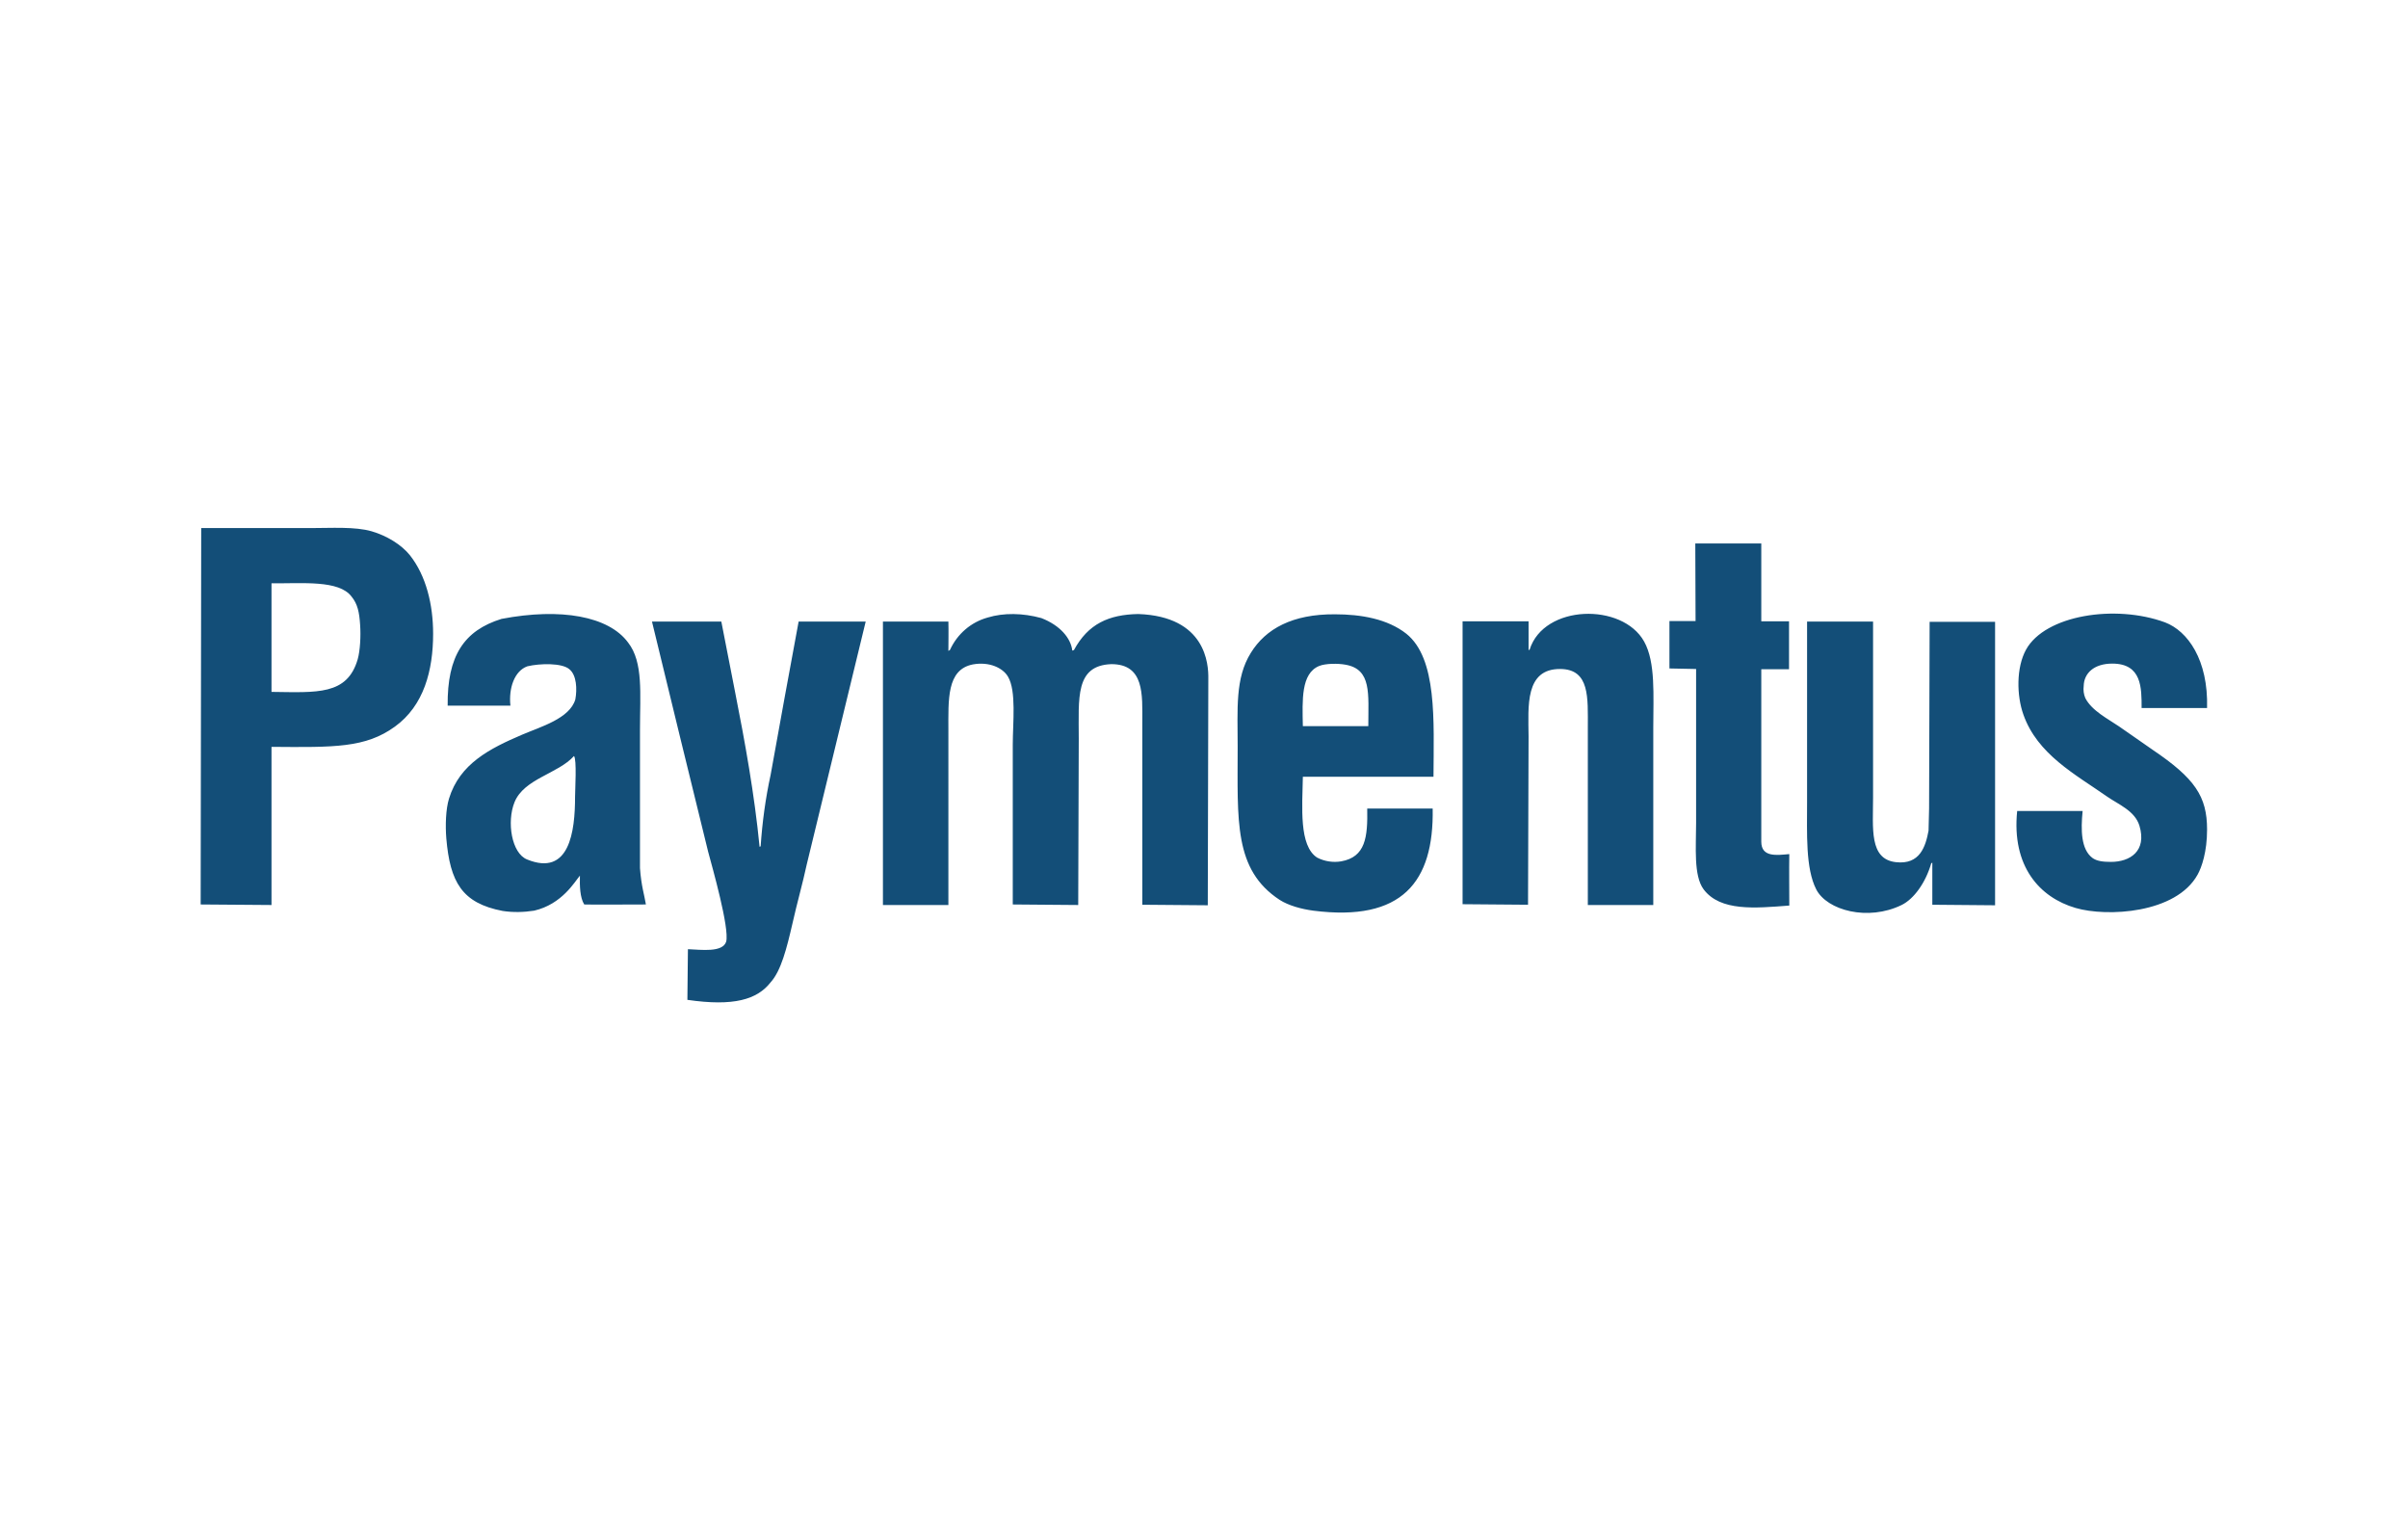 <?xml version="1.0" encoding="utf-8"?>
<!-- Generator: Adobe Illustrator 25.0.1, SVG Export Plug-In . SVG Version: 6.00 Build 0)  -->
<svg version="1.0" id="Layer_1" xmlns="http://www.w3.org/2000/svg" xmlns:xlink="http://www.w3.org/1999/xlink" x="0px" y="0px"
	 viewBox="0 0 894 568" style="enable-background:new 0 0 894 568;" xml:space="preserve">
<style type="text/css">
	.st0{fill:#134E78;}
	.st1{fill:none;}
</style>
<path class="st0" d="M100.8,277.2v58.7l-26.3-0.2L74.7,196h40.5c7.8,0,16.6-0.6,22.8,1.2c5.5,1.6,11,4.9,14.2,8.9
	c6,7.6,8.6,18.3,8.6,29.1c0,13.6-3.4,26.7-14.2,34.5C135.7,277.6,124.1,277.4,100.8,277.2z M629.4,201.7h24.5v28.9h10.3v17.8h-10.3
	v49.4c0,3.9,0,12.3,0,14.6c0,5.9,5.8,5,10.4,4.6c-0.1,6.4,0,12.7,0,19.1c-12.8,1-25.6,2.2-31.8-6c-3.8-5.1-2.8-15.8-2.8-24.7v-57.1
	l-9.9-0.2v-17.6h9.7L629.4,201.7L629.4,201.7z M100.8,216.5v40.3c16.9,0.2,28.1,1.3,32-12.1c0.9-3.2,1.2-8.6,0.9-12.8
	c-0.3-4.6-0.9-7.7-3.2-10.5C125.8,215.2,112.3,216.6,100.8,216.5L100.8,216.5z M239.8,335.7c-3.2,0-21.4,0.1-22.9,0
	c-1.6-2.6-1.7-6.9-1.6-10.7c-1.9,2.2-6.6,10.6-17,13c-3.9,0.6-7.8,0.7-11.7,0.1c-15.1-2.9-19.5-10.7-20.9-26.9
	c-0.4-4.9-0.2-10.9,1-14.8c4-13,15.2-18.6,27.1-23.7c7-3,17.7-6,19.8-13.1c0.7-3.8,0.5-9-2.2-11.2c-2.7-2.4-11-2.2-15.6-1.1
	c-4.8,1.7-7,8.1-6.3,14.6h-23.3c-0.2-18.5,6.1-27.9,20-32.2c22-4.2,39.8-1,47,8.8c5.7,7.3,4.4,19.1,4.4,32.3c0,18.2,0,33.2,0,51.4
	C238.1,329,239.2,332,239.8,335.7L239.8,335.7z M352.1,335.9h-24.3V230.7h24.3c0.1,3.6,0,7.4,0,10.9c0.1-0.1,0.4-0.3,0.6-0.4
	c2.7-5.9,7.8-10.3,14-12c5.9-1.8,13-1.7,19.9,0.2c7,2.7,11,7.5,11.5,12.1c0.1-0.1,0.4-0.2,0.6-0.2c5.3-9.8,13-13.2,23.9-13.4
	c25.1,0.9,26.1,18.6,26,24l-0.2,84.1l-24.3-0.2v-67.8c0-10.2,0.8-21.5-11.5-21.5c-13.5,0.5-12.1,12.5-12.1,27.7
	c-0.1,20.6-0.1,41.1-0.2,61.7l-24.3-0.2v-59.3c0-8.1,1.4-20-1.8-25.3c-1.9-3.2-6.9-5.6-13-4.5c-9.8,1.9-9.1,13.1-9.1,24.7
	L352.1,335.9L352.1,335.9z M532.2,288.3h-48.5c-0.2,11.2-1.5,25.6,5.3,30c2.7,1.4,5.9,1.9,8.9,1.4c9.1-1.6,9.9-9,9.7-19.6h24.3
	c0.5,27.3-11.4,42.1-44.3,37.9c-4.5-0.6-9.2-1.9-12.5-4c-17.1-11.2-15.6-29.4-15.6-56.9c0-13.9-1-25.4,4.9-34.8
	c5.5-8.9,15.4-14.4,31.2-14.3c9.7,0,19.5,1.7,26.5,7.2C533.6,244.4,532.3,267.4,532.2,288.3L532.2,288.3z M613.8,335.9h-24.3v-65.8
	c0-11.1,0.8-21.7-10.2-21.8c-13.2-0.1-11.9,13.8-11.8,25l-0.2,62.5l-24.3-0.2v-105h24.5v10.7l0.4-0.2c5.3-16.8,34.4-17.5,42.5-3
	c4.3,7.7,3.4,20,3.4,32L613.8,335.9L613.8,335.9z M819.4,262.8h-24.3c0-7.5,0.1-16.5-10.9-16.5c-6.8,0-10.5,3.6-10.6,8.3
	c-0.2,1.5,0,3.1,0.6,4.5c2.4,4.7,8.4,7.7,12.5,10.5c3.7,2.5,8.1,5.7,12.5,8.7c15.7,10.6,20.2,17.3,20.2,29.6c0,8.3-2,14-3.5,16.7
	c-8,14.5-33.7,15.8-45.3,12.4c-13.4-3.9-23.8-15.5-21.7-36h24.3c-0.7,7.1-0.6,14.2,3.6,17.4c1.6,1.2,3.9,1.5,6.9,1.5
	c7.1,0,13.4-4,10.6-13.4c-1.7-5.6-7.8-7.9-12.1-10.9c-11.7-8.2-25.8-15.6-31-30.4c-2.5-7-2.7-17.4,1-24.1
	c7.1-12.8,33.1-16.9,51.6-10.1C812.2,234.2,819.9,244.9,819.4,262.8L819.4,262.8z M296.5,230.7h24.9c-7.3,30.1-14.6,60.2-21.9,90.2
	c-1.4,6.6-3.6,14.3-5.3,21.9c-2.1,9.1-4.2,17.5-8.1,21.8c-5,6.4-13.7,9-30.9,6.5c0.1-6.3,0.1-12.6,0.2-18.8c5,0.2,12.9,1.3,14.2-2.8
	c1.3-5-5.2-27.8-6.7-33.4c-7-28.4-13.9-56.8-20.8-85.2v-0.2h25.7c1.7,8.7,3.4,17.4,5.1,26.1c3.7,18.7,7.2,38,9.1,57.5l0.4-0.2
	c0.6-8.9,1.8-17.8,3.7-26.5C289.5,268.6,293,249.6,296.5,230.7L296.5,230.7z M670.9,230.7h24.5v65.2c0,11.6-1.5,23,8.5,24.1
	c8.9,1,11-5.8,12.1-11.7c0.1-2.8,0.1-5.5,0.2-8.3c0.1-23.1,0.1-46.1,0.2-69.2h24.3v105.2l-23.3-0.2v-15.6l-0.4,0.2
	c-2.1,7.3-6.5,13.3-11,15.5c-12.5,6.1-27.7,2-31.7-5.8s-3.4-20.8-3.4-32.4L670.9,230.7L670.9,230.7z M483.7,269.5H508
	c0-12,1.3-21.1-8.5-22.8c-2.7-0.5-7.4-0.5-9.8,0.5C483,250,483.5,259.8,483.7,269.5L483.7,269.5z M213.1,280.6
	c-5.9,6.6-18.6,8.4-22.1,17.2c-2.9,7.2-1.1,18.9,4.7,21.2c15.7,6.4,17.8-10.3,17.8-23.3C213.5,293.2,214.2,281.8,213.1,280.6
	L213.1,280.6z"/>
<rect x="47" y="175" class="st1" width="800" height="218"/>
</svg>
